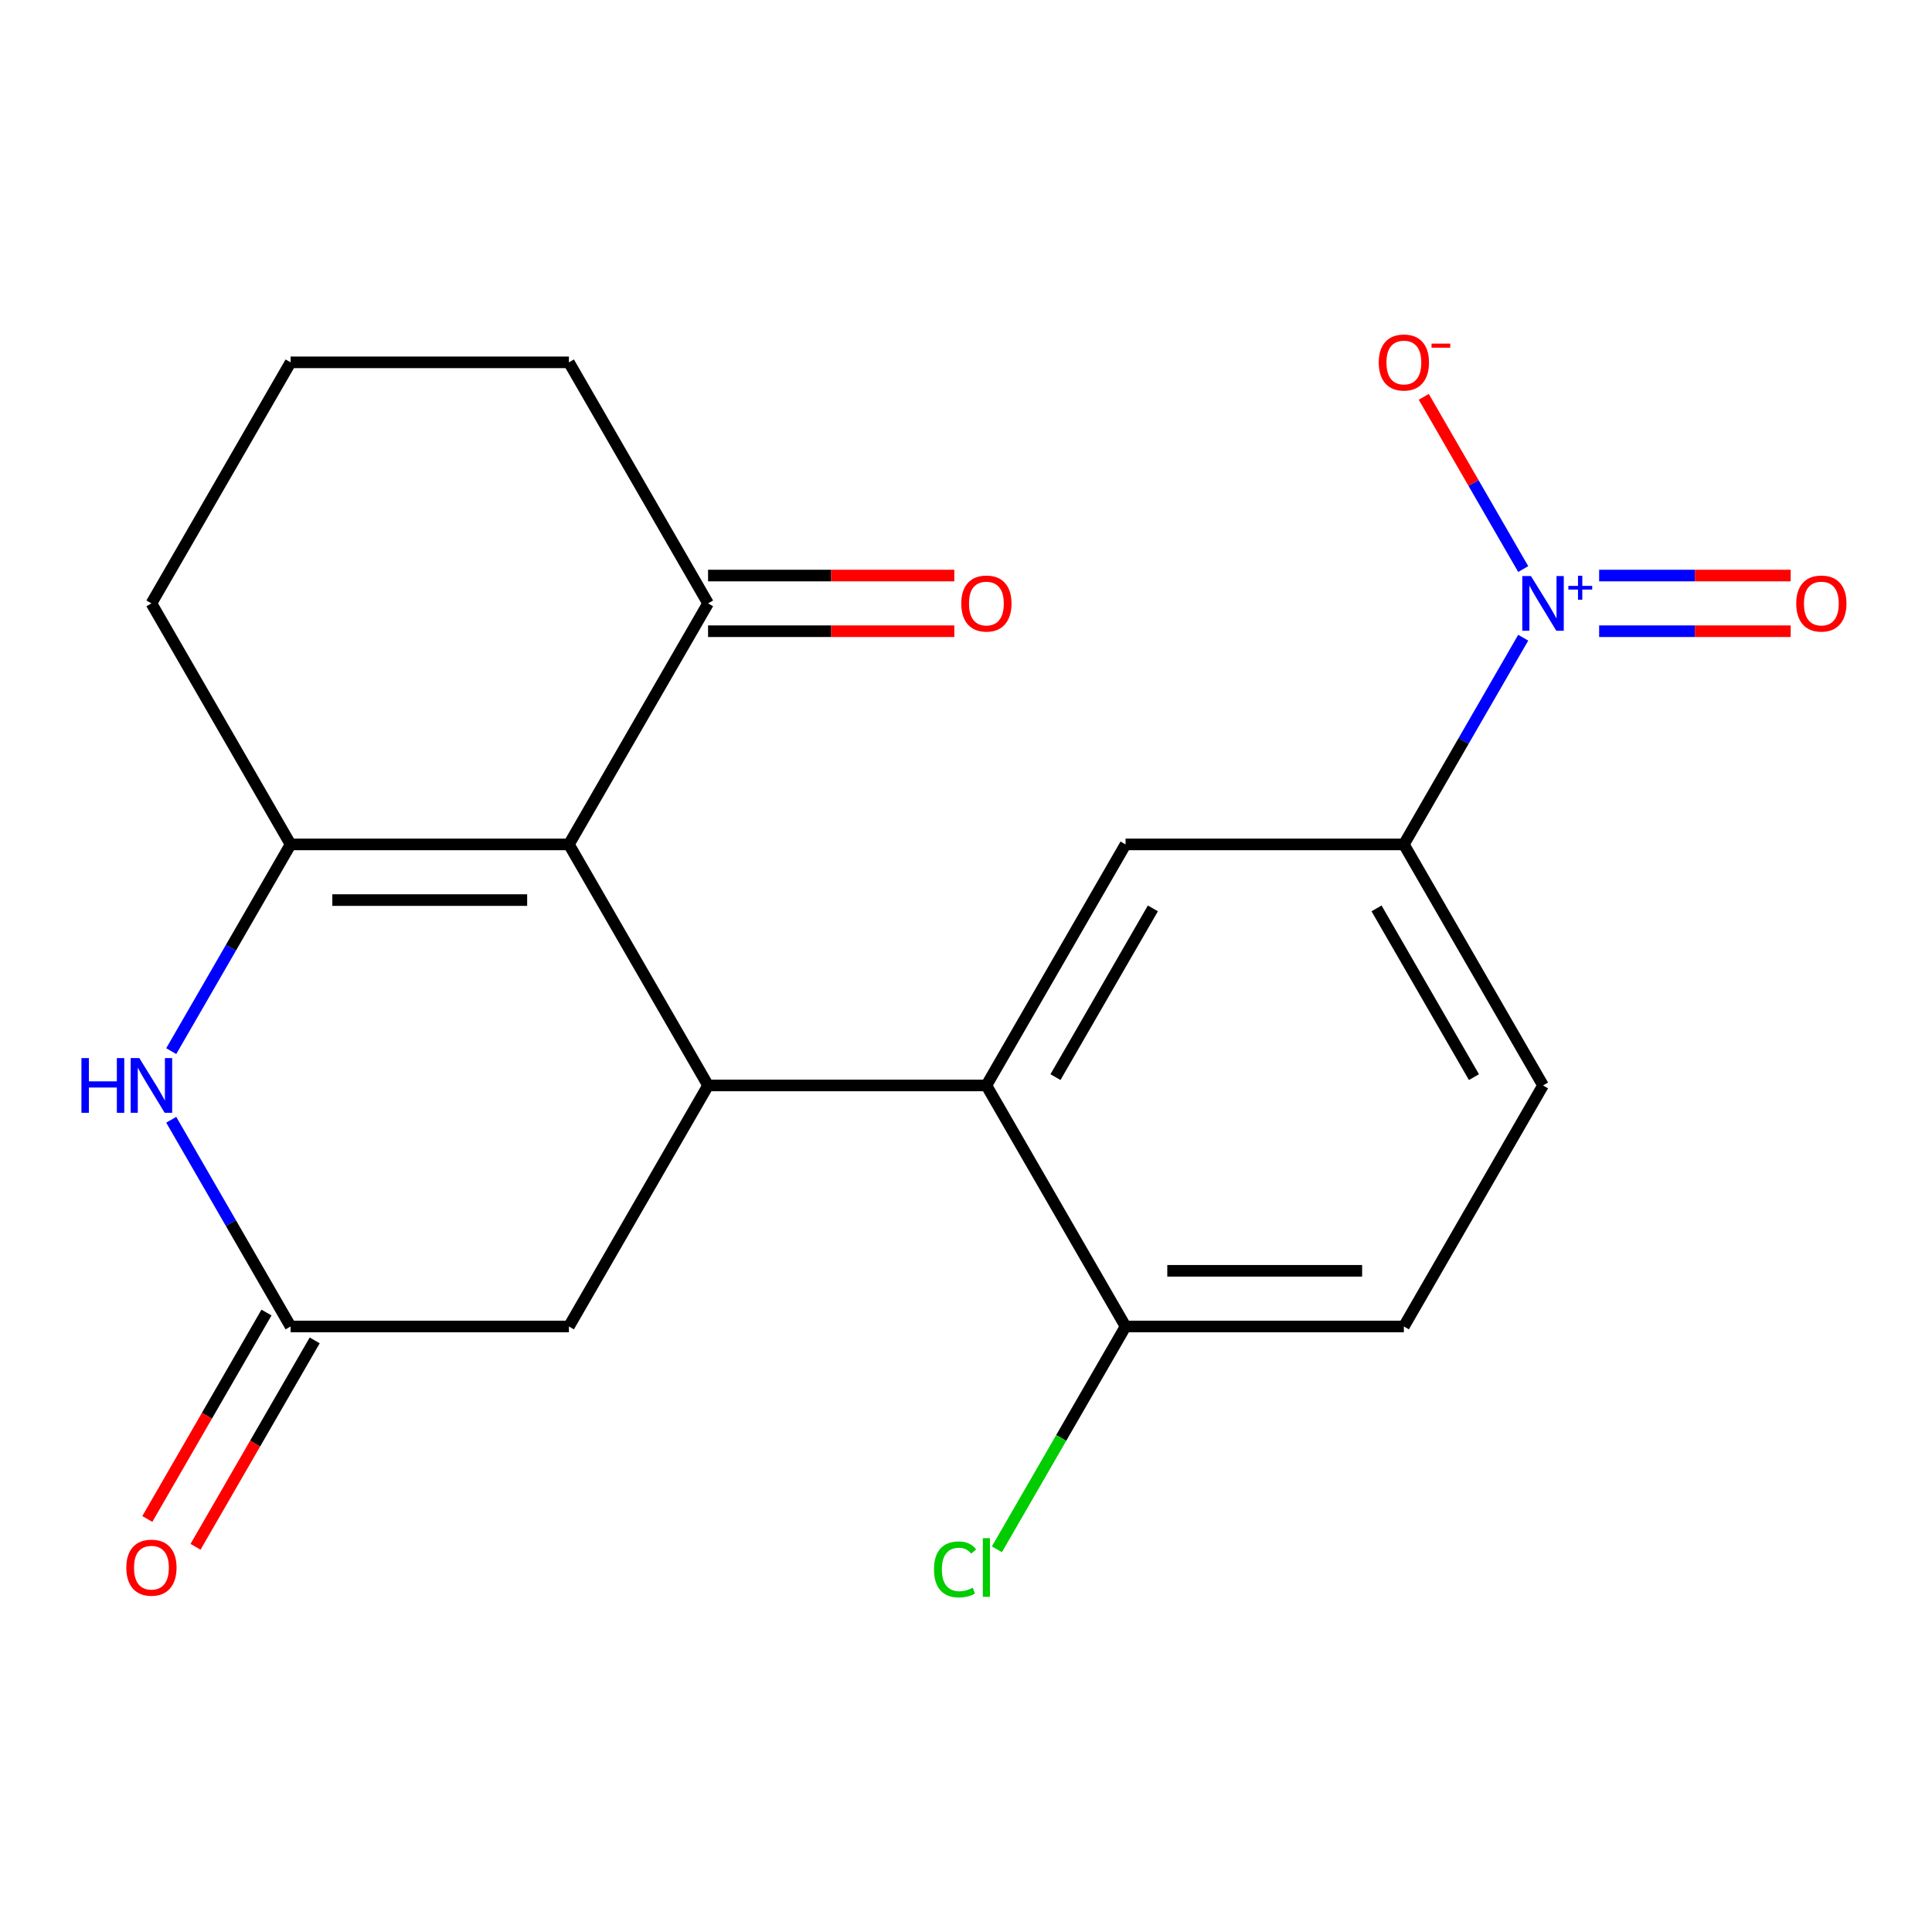 <?xml version='1.0' encoding='iso-8859-1'?>
<svg version='1.1' baseProfile='full'
              xmlns='http://www.w3.org/2000/svg'
                      xmlns:rdkit='http://www.rdkit.org/xml'
                      xmlns:xlink='http://www.w3.org/1999/xlink'
                  xml:space='preserve'
width='1000px' height='1000px' viewBox='0 0 1000 1000'>
<!-- END OF HEADER -->
<rect style='opacity:1.0;fill:#FFFFFF;stroke:none' width='1000' height='1000' x='0' y='0'> </rect>
<path class='bond-0' d='M 294.466,437.066 L 150.407,437.066' style='fill:none;fill-rule:evenodd;stroke:#000000;stroke-width:6px;stroke-linecap:butt;stroke-linejoin:miter;stroke-opacity:1' />
<path class='bond-0' d='M 272.857,465.878 L 172.016,465.878' style='fill:none;fill-rule:evenodd;stroke:#000000;stroke-width:6px;stroke-linecap:butt;stroke-linejoin:miter;stroke-opacity:1' />
<path class='bond-1' d='M 294.466,437.066 L 366.495,561.825' style='fill:none;fill-rule:evenodd;stroke:#000000;stroke-width:6px;stroke-linecap:butt;stroke-linejoin:miter;stroke-opacity:1' />
<path class='bond-8' d='M 294.466,437.066 L 366.495,312.308' style='fill:none;fill-rule:evenodd;stroke:#000000;stroke-width:6px;stroke-linecap:butt;stroke-linejoin:miter;stroke-opacity:1' />
<path class='bond-3' d='M 150.407,437.066 L 119.52,490.565' style='fill:none;fill-rule:evenodd;stroke:#000000;stroke-width:6px;stroke-linecap:butt;stroke-linejoin:miter;stroke-opacity:1' />
<path class='bond-3' d='M 119.52,490.565 L 88.633,544.063' style='fill:none;fill-rule:evenodd;stroke:#0000FF;stroke-width:6px;stroke-linecap:butt;stroke-linejoin:miter;stroke-opacity:1' />
<path class='bond-17' d='M 150.407,437.066 L 78.378,312.308' style='fill:none;fill-rule:evenodd;stroke:#000000;stroke-width:6px;stroke-linecap:butt;stroke-linejoin:miter;stroke-opacity:1' />
<path class='bond-4' d='M 366.495,561.825 L 510.553,561.825' style='fill:none;fill-rule:evenodd;stroke:#000000;stroke-width:6px;stroke-linecap:butt;stroke-linejoin:miter;stroke-opacity:1' />
<path class='bond-9' d='M 366.495,561.825 L 294.466,686.583' style='fill:none;fill-rule:evenodd;stroke:#000000;stroke-width:6px;stroke-linecap:butt;stroke-linejoin:miter;stroke-opacity:1' />
<path class='bond-2' d='M 788.416,330.07 L 757.528,383.568' style='fill:none;fill-rule:evenodd;stroke:#0000FF;stroke-width:6px;stroke-linecap:butt;stroke-linejoin:miter;stroke-opacity:1' />
<path class='bond-2' d='M 757.528,383.568 L 726.641,437.066' style='fill:none;fill-rule:evenodd;stroke:#000000;stroke-width:6px;stroke-linecap:butt;stroke-linejoin:miter;stroke-opacity:1' />
<path class='bond-10' d='M 788.416,294.547 L 762.681,249.973' style='fill:none;fill-rule:evenodd;stroke:#0000FF;stroke-width:6px;stroke-linecap:butt;stroke-linejoin:miter;stroke-opacity:1' />
<path class='bond-10' d='M 762.681,249.973 L 736.946,205.399' style='fill:none;fill-rule:evenodd;stroke:#FF0000;stroke-width:6px;stroke-linecap:butt;stroke-linejoin:miter;stroke-opacity:1' />
<path class='bond-12' d='M 827.716,326.714 L 877.285,326.714' style='fill:none;fill-rule:evenodd;stroke:#0000FF;stroke-width:6px;stroke-linecap:butt;stroke-linejoin:miter;stroke-opacity:1' />
<path class='bond-12' d='M 877.285,326.714 L 926.853,326.714' style='fill:none;fill-rule:evenodd;stroke:#FF0000;stroke-width:6px;stroke-linecap:butt;stroke-linejoin:miter;stroke-opacity:1' />
<path class='bond-12' d='M 827.716,297.902 L 877.285,297.902' style='fill:none;fill-rule:evenodd;stroke:#0000FF;stroke-width:6px;stroke-linecap:butt;stroke-linejoin:miter;stroke-opacity:1' />
<path class='bond-12' d='M 877.285,297.902 L 926.853,297.902' style='fill:none;fill-rule:evenodd;stroke:#FF0000;stroke-width:6px;stroke-linecap:butt;stroke-linejoin:miter;stroke-opacity:1' />
<path class='bond-22' d='M 88.633,579.586 L 119.52,633.085' style='fill:none;fill-rule:evenodd;stroke:#0000FF;stroke-width:6px;stroke-linecap:butt;stroke-linejoin:miter;stroke-opacity:1' />
<path class='bond-22' d='M 119.52,633.085 L 150.407,686.583' style='fill:none;fill-rule:evenodd;stroke:#000000;stroke-width:6px;stroke-linecap:butt;stroke-linejoin:miter;stroke-opacity:1' />
<path class='bond-6' d='M 510.553,561.825 L 582.583,437.066' style='fill:none;fill-rule:evenodd;stroke:#000000;stroke-width:6px;stroke-linecap:butt;stroke-linejoin:miter;stroke-opacity:1' />
<path class='bond-6' d='M 546.309,557.517 L 596.73,470.186' style='fill:none;fill-rule:evenodd;stroke:#000000;stroke-width:6px;stroke-linecap:butt;stroke-linejoin:miter;stroke-opacity:1' />
<path class='bond-11' d='M 510.553,561.825 L 582.583,686.583' style='fill:none;fill-rule:evenodd;stroke:#000000;stroke-width:6px;stroke-linecap:butt;stroke-linejoin:miter;stroke-opacity:1' />
<path class='bond-5' d='M 150.407,686.583 L 294.466,686.583' style='fill:none;fill-rule:evenodd;stroke:#000000;stroke-width:6px;stroke-linecap:butt;stroke-linejoin:miter;stroke-opacity:1' />
<path class='bond-13' d='M 137.931,679.38 L 107.09,732.798' style='fill:none;fill-rule:evenodd;stroke:#000000;stroke-width:6px;stroke-linecap:butt;stroke-linejoin:miter;stroke-opacity:1' />
<path class='bond-13' d='M 107.09,732.798 L 76.249,786.217' style='fill:none;fill-rule:evenodd;stroke:#FF0000;stroke-width:6px;stroke-linecap:butt;stroke-linejoin:miter;stroke-opacity:1' />
<path class='bond-13' d='M 162.883,693.786 L 132.042,747.204' style='fill:none;fill-rule:evenodd;stroke:#000000;stroke-width:6px;stroke-linecap:butt;stroke-linejoin:miter;stroke-opacity:1' />
<path class='bond-13' d='M 132.042,747.204 L 101.201,800.623' style='fill:none;fill-rule:evenodd;stroke:#FF0000;stroke-width:6px;stroke-linecap:butt;stroke-linejoin:miter;stroke-opacity:1' />
<path class='bond-7' d='M 582.583,437.066 L 726.641,437.066' style='fill:none;fill-rule:evenodd;stroke:#000000;stroke-width:6px;stroke-linecap:butt;stroke-linejoin:miter;stroke-opacity:1' />
<path class='bond-23' d='M 726.641,437.066 L 798.67,561.825' style='fill:none;fill-rule:evenodd;stroke:#000000;stroke-width:6px;stroke-linecap:butt;stroke-linejoin:miter;stroke-opacity:1' />
<path class='bond-23' d='M 712.494,470.186 L 762.914,557.517' style='fill:none;fill-rule:evenodd;stroke:#000000;stroke-width:6px;stroke-linecap:butt;stroke-linejoin:miter;stroke-opacity:1' />
<path class='bond-15' d='M 366.495,326.714 L 430.223,326.714' style='fill:none;fill-rule:evenodd;stroke:#000000;stroke-width:6px;stroke-linecap:butt;stroke-linejoin:miter;stroke-opacity:1' />
<path class='bond-15' d='M 430.223,326.714 L 493.952,326.714' style='fill:none;fill-rule:evenodd;stroke:#FF0000;stroke-width:6px;stroke-linecap:butt;stroke-linejoin:miter;stroke-opacity:1' />
<path class='bond-15' d='M 366.495,297.902 L 430.223,297.902' style='fill:none;fill-rule:evenodd;stroke:#000000;stroke-width:6px;stroke-linecap:butt;stroke-linejoin:miter;stroke-opacity:1' />
<path class='bond-15' d='M 430.223,297.902 L 493.952,297.902' style='fill:none;fill-rule:evenodd;stroke:#FF0000;stroke-width:6px;stroke-linecap:butt;stroke-linejoin:miter;stroke-opacity:1' />
<path class='bond-19' d='M 366.495,312.308 L 294.466,187.55' style='fill:none;fill-rule:evenodd;stroke:#000000;stroke-width:6px;stroke-linecap:butt;stroke-linejoin:miter;stroke-opacity:1' />
<path class='bond-16' d='M 582.583,686.583 L 726.641,686.583' style='fill:none;fill-rule:evenodd;stroke:#000000;stroke-width:6px;stroke-linecap:butt;stroke-linejoin:miter;stroke-opacity:1' />
<path class='bond-16' d='M 604.191,657.771 L 705.032,657.771' style='fill:none;fill-rule:evenodd;stroke:#000000;stroke-width:6px;stroke-linecap:butt;stroke-linejoin:miter;stroke-opacity:1' />
<path class='bond-18' d='M 582.583,686.583 L 549.289,744.25' style='fill:none;fill-rule:evenodd;stroke:#000000;stroke-width:6px;stroke-linecap:butt;stroke-linejoin:miter;stroke-opacity:1' />
<path class='bond-18' d='M 549.289,744.25 L 515.995,801.916' style='fill:none;fill-rule:evenodd;stroke:#00CC00;stroke-width:6px;stroke-linecap:butt;stroke-linejoin:miter;stroke-opacity:1' />
<path class='bond-14' d='M 798.67,561.825 L 726.641,686.583' style='fill:none;fill-rule:evenodd;stroke:#000000;stroke-width:6px;stroke-linecap:butt;stroke-linejoin:miter;stroke-opacity:1' />
<path class='bond-21' d='M 78.378,312.308 L 150.407,187.55' style='fill:none;fill-rule:evenodd;stroke:#000000;stroke-width:6px;stroke-linecap:butt;stroke-linejoin:miter;stroke-opacity:1' />
<path class='bond-20' d='M 294.466,187.55 L 150.407,187.55' style='fill:none;fill-rule:evenodd;stroke:#000000;stroke-width:6px;stroke-linecap:butt;stroke-linejoin:miter;stroke-opacity:1' />
<path  class='atom-3' d='M 792.41 298.148
L 801.69 313.148
Q 802.61 314.628, 804.09 317.308
Q 805.57 319.988, 805.65 320.148
L 805.65 298.148
L 809.41 298.148
L 809.41 326.468
L 805.53 326.468
L 795.57 310.068
Q 794.41 308.148, 793.17 305.948
Q 791.97 303.748, 791.61 303.068
L 791.61 326.468
L 787.93 326.468
L 787.93 298.148
L 792.41 298.148
' fill='#0000FF'/>
<path  class='atom-3' d='M 811.786 303.253
L 816.776 303.253
L 816.776 297.999
L 818.993 297.999
L 818.993 303.253
L 824.115 303.253
L 824.115 305.154
L 818.993 305.154
L 818.993 310.434
L 816.776 310.434
L 816.776 305.154
L 811.786 305.154
L 811.786 303.253
' fill='#0000FF'/>
<path  class='atom-4' d='M 42.158 547.665
L 45.998 547.665
L 45.998 559.705
L 60.478 559.705
L 60.478 547.665
L 64.318 547.665
L 64.318 575.985
L 60.478 575.985
L 60.478 562.905
L 45.998 562.905
L 45.998 575.985
L 42.158 575.985
L 42.158 547.665
' fill='#0000FF'/>
<path  class='atom-4' d='M 72.118 547.665
L 81.398 562.665
Q 82.318 564.145, 83.798 566.825
Q 85.278 569.505, 85.358 569.665
L 85.358 547.665
L 89.118 547.665
L 89.118 575.985
L 85.238 575.985
L 75.278 559.585
Q 74.118 557.665, 72.878 555.465
Q 71.678 553.265, 71.318 552.585
L 71.318 575.985
L 67.638 575.985
L 67.638 547.665
L 72.118 547.665
' fill='#0000FF'/>
<path  class='atom-11' d='M 713.641 187.63
Q 713.641 180.83, 717.001 177.03
Q 720.361 173.23, 726.641 173.23
Q 732.921 173.23, 736.281 177.03
Q 739.641 180.83, 739.641 187.63
Q 739.641 194.51, 736.241 198.43
Q 732.841 202.31, 726.641 202.31
Q 720.401 202.31, 717.001 198.43
Q 713.641 194.55, 713.641 187.63
M 726.641 199.11
Q 730.961 199.11, 733.281 196.23
Q 735.641 193.31, 735.641 187.63
Q 735.641 182.07, 733.281 179.27
Q 730.961 176.43, 726.641 176.43
Q 722.321 176.43, 719.961 179.23
Q 717.641 182.03, 717.641 187.63
Q 717.641 193.35, 719.961 196.23
Q 722.321 199.11, 726.641 199.11
' fill='#FF0000'/>
<path  class='atom-11' d='M 740.961 177.852
L 750.65 177.852
L 750.65 179.964
L 740.961 179.964
L 740.961 177.852
' fill='#FF0000'/>
<path  class='atom-13' d='M 929.729 312.388
Q 929.729 305.588, 933.089 301.788
Q 936.449 297.988, 942.729 297.988
Q 949.009 297.988, 952.369 301.788
Q 955.729 305.588, 955.729 312.388
Q 955.729 319.268, 952.329 323.188
Q 948.929 327.068, 942.729 327.068
Q 936.489 327.068, 933.089 323.188
Q 929.729 319.308, 929.729 312.388
M 942.729 323.868
Q 947.049 323.868, 949.369 320.988
Q 951.729 318.068, 951.729 312.388
Q 951.729 306.828, 949.369 304.028
Q 947.049 301.188, 942.729 301.188
Q 938.409 301.188, 936.049 303.988
Q 933.729 306.788, 933.729 312.388
Q 933.729 318.108, 936.049 320.988
Q 938.409 323.868, 942.729 323.868
' fill='#FF0000'/>
<path  class='atom-14' d='M 65.378 811.421
Q 65.378 804.621, 68.738 800.821
Q 72.098 797.021, 78.378 797.021
Q 84.658 797.021, 88.018 800.821
Q 91.378 804.621, 91.378 811.421
Q 91.378 818.301, 87.978 822.221
Q 84.578 826.101, 78.378 826.101
Q 72.138 826.101, 68.738 822.221
Q 65.378 818.341, 65.378 811.421
M 78.378 822.901
Q 82.698 822.901, 85.018 820.021
Q 87.378 817.101, 87.378 811.421
Q 87.378 805.861, 85.018 803.061
Q 82.698 800.221, 78.378 800.221
Q 74.058 800.221, 71.698 803.021
Q 69.378 805.821, 69.378 811.421
Q 69.378 817.141, 71.698 820.021
Q 74.058 822.901, 78.378 822.901
' fill='#FF0000'/>
<path  class='atom-16' d='M 497.553 312.388
Q 497.553 305.588, 500.913 301.788
Q 504.273 297.988, 510.553 297.988
Q 516.833 297.988, 520.193 301.788
Q 523.553 305.588, 523.553 312.388
Q 523.553 319.268, 520.153 323.188
Q 516.753 327.068, 510.553 327.068
Q 504.313 327.068, 500.913 323.188
Q 497.553 319.308, 497.553 312.388
M 510.553 323.868
Q 514.873 323.868, 517.193 320.988
Q 519.553 318.068, 519.553 312.388
Q 519.553 306.828, 517.193 304.028
Q 514.873 301.188, 510.553 301.188
Q 506.233 301.188, 503.873 303.988
Q 501.553 306.788, 501.553 312.388
Q 501.553 318.108, 503.873 320.988
Q 506.233 323.868, 510.553 323.868
' fill='#FF0000'/>
<path  class='atom-19' d='M 483.433 812.321
Q 483.433 805.281, 486.713 801.601
Q 490.033 797.881, 496.313 797.881
Q 502.153 797.881, 505.273 802.001
L 502.633 804.161
Q 500.353 801.161, 496.313 801.161
Q 492.033 801.161, 489.753 804.041
Q 487.513 806.881, 487.513 812.321
Q 487.513 817.921, 489.833 820.801
Q 492.193 823.681, 496.753 823.681
Q 499.873 823.681, 503.513 821.801
L 504.633 824.801
Q 503.153 825.761, 500.913 826.321
Q 498.673 826.881, 496.193 826.881
Q 490.033 826.881, 486.713 823.121
Q 483.433 819.361, 483.433 812.321
' fill='#00CC00'/>
<path  class='atom-19' d='M 508.713 796.161
L 512.393 796.161
L 512.393 826.521
L 508.713 826.521
L 508.713 796.161
' fill='#00CC00'/>
</svg>
